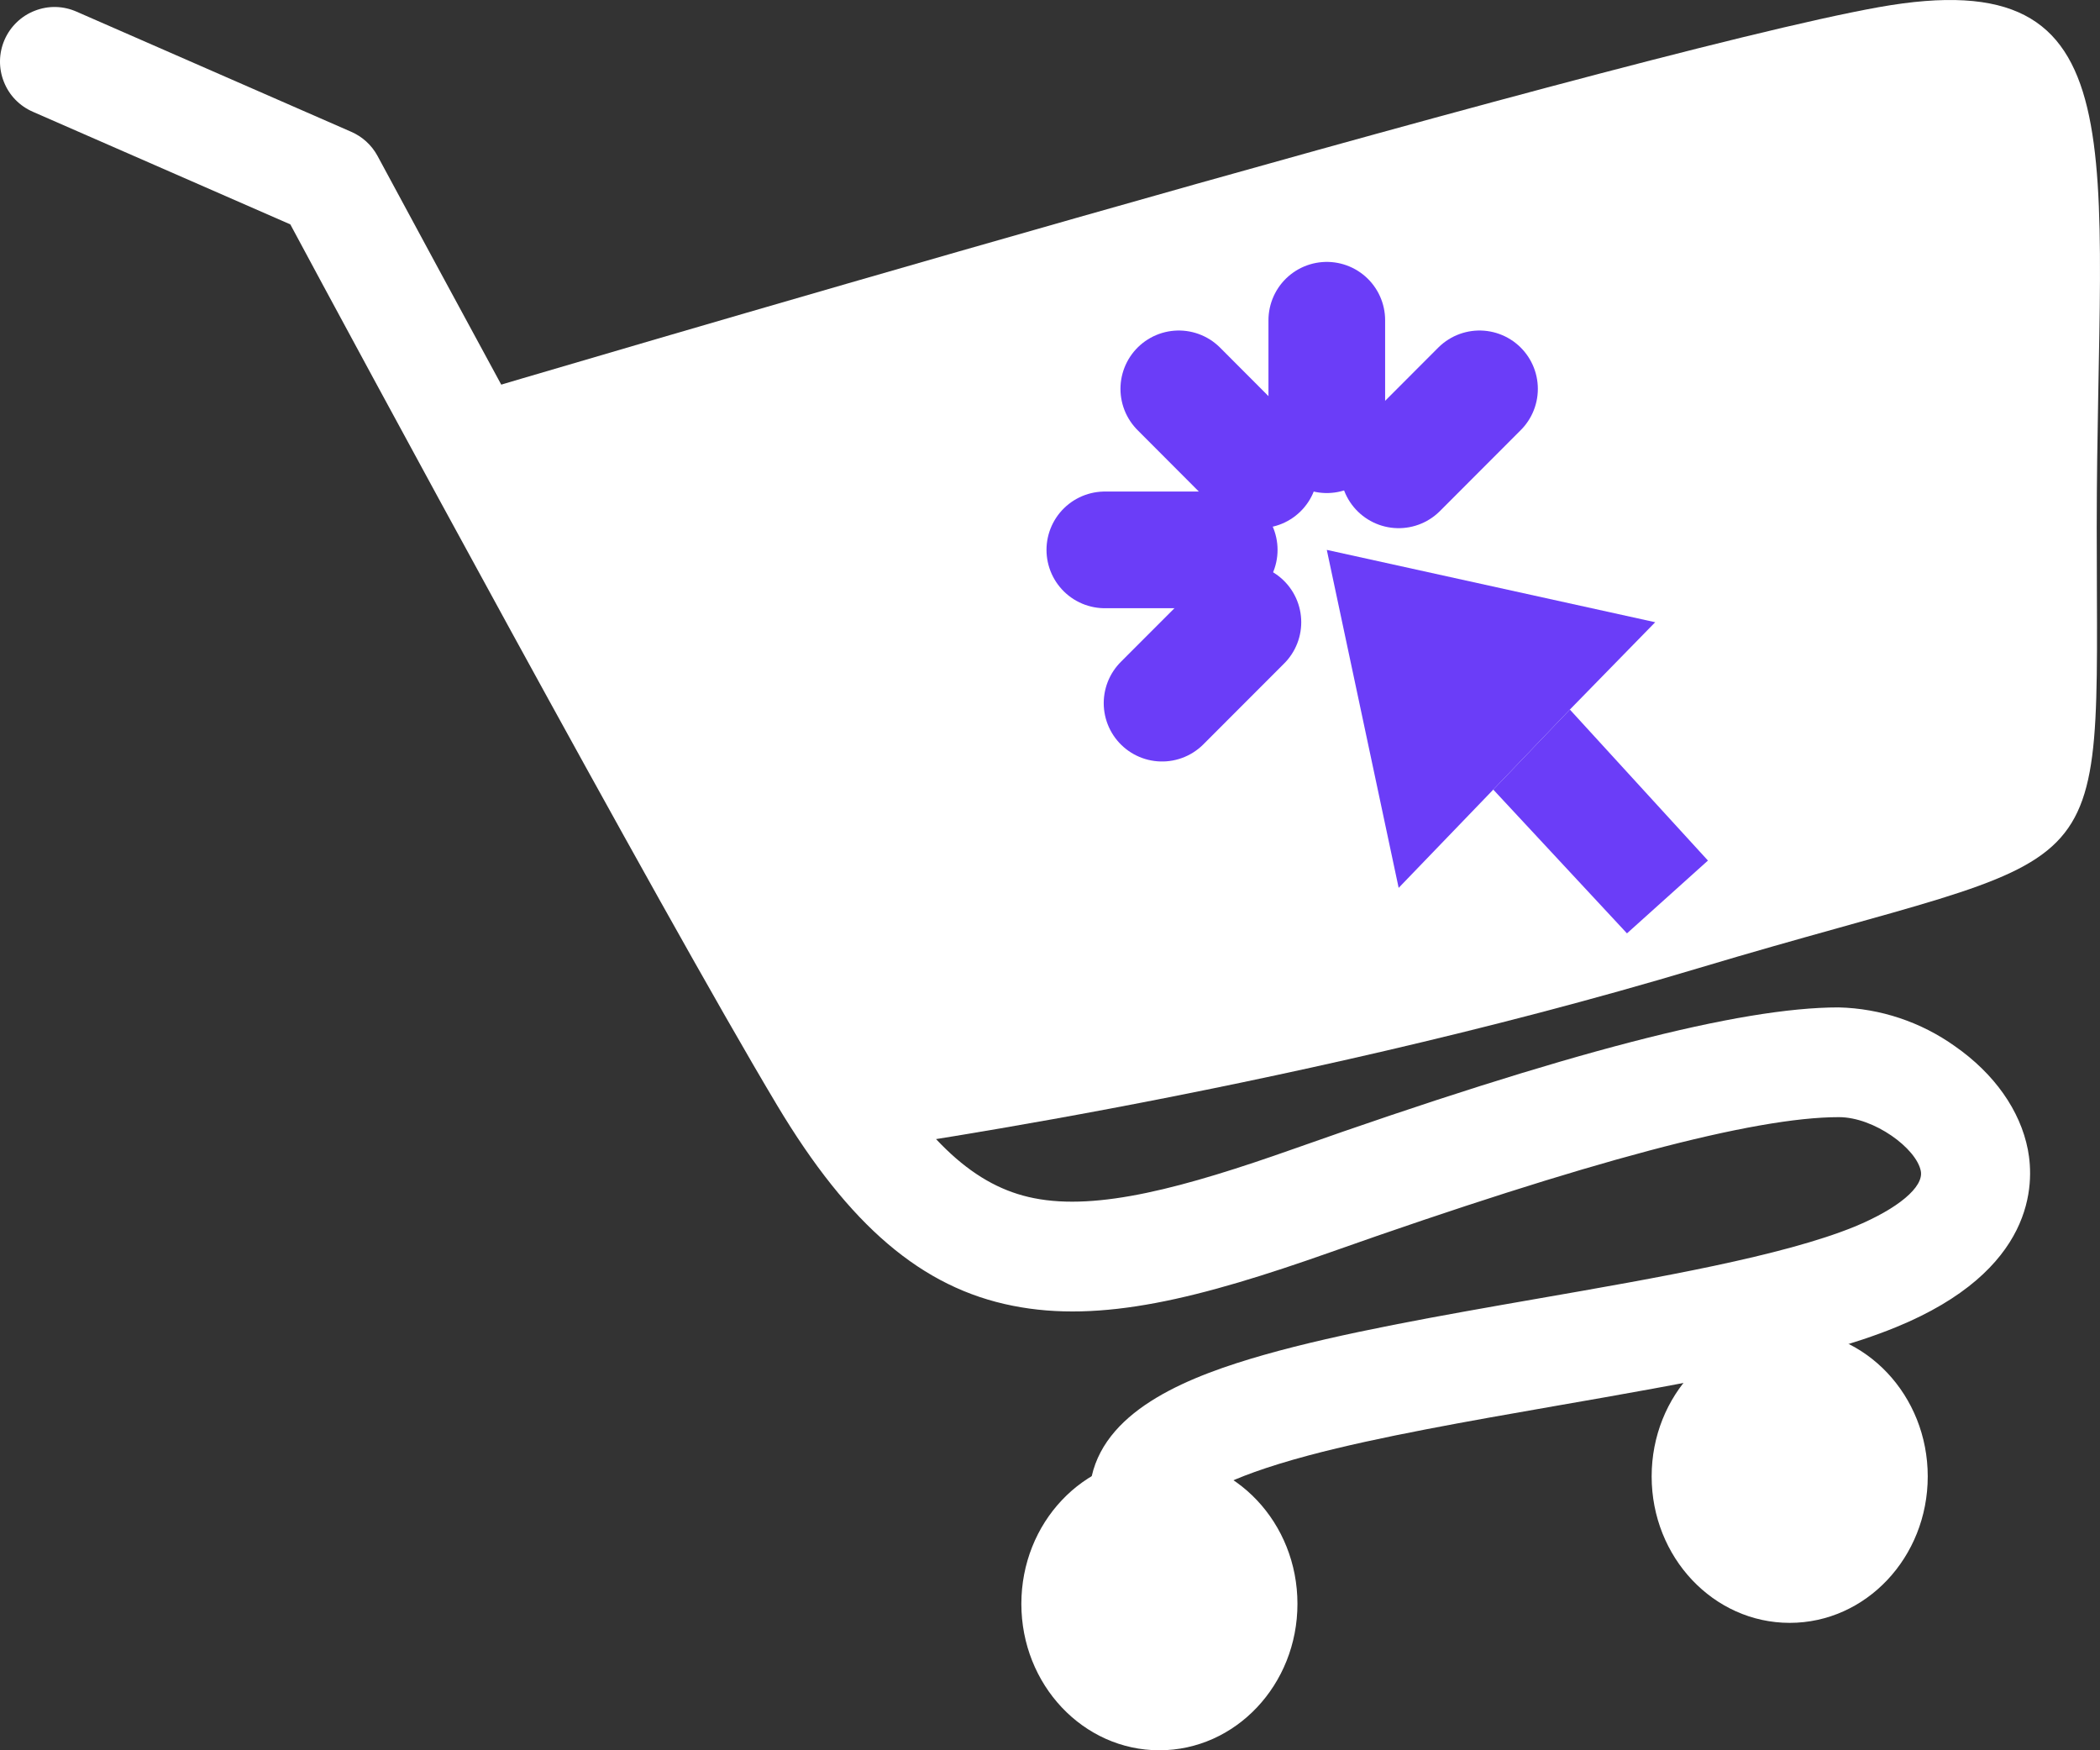 <svg width="36" height="30" viewBox="0 0 36 30" fill="none" xmlns="http://www.w3.org/2000/svg">
<rect x="0" y="0" width="36" height="30" fill="#333333" stroke="none"/>
<g id="Component 111">
<path id="Vector" d="M14.41 19.772C14.41 19.772 21.849 18.774 29.114 16.595C36.379 14.417 35.944 15.53 35.944 9.043C35.944 2.556 36.754 -0.69 32.207 0.123C27.661 0.937 8.106 6.736 8.106 6.736L14.41 19.772Z" fill="white"/>
<path id="Vector_2" d="M19.875 30C21.182 30 22.242 28.876 22.242 27.49C22.242 26.103 21.182 24.98 19.875 24.98C18.568 24.98 17.509 26.103 17.509 27.49C17.509 28.876 18.568 30 19.875 30Z" fill="white"/>
<path id="Vector_3" d="M30.681 27.816C31.988 27.816 33.047 26.692 33.047 25.306C33.047 23.92 31.988 22.796 30.681 22.796C29.374 22.796 28.314 23.92 28.314 25.306C28.314 26.692 29.374 27.816 30.681 27.816Z" fill="white"/>
<path id="Vector_4" d="M19.625 26.446C19.556 26.445 19.488 26.438 19.42 26.423C19.179 26.368 18.969 26.219 18.836 26.009C18.704 25.799 18.66 25.546 18.715 25.303C18.98 24.13 20.432 23.576 21.668 23.223C22.989 22.847 24.697 22.549 26.348 22.261C28.418 21.901 30.56 21.528 31.793 21.025C32.536 20.717 32.982 20.346 32.928 20.071C32.853 19.685 32.13 19.148 31.523 19.148C30.066 19.148 27.213 19.906 22.803 21.465C20.567 22.255 18.877 22.684 17.362 22.381C15.805 22.074 14.558 21.009 13.321 18.943C11.296 15.558 5.968 5.696 4.977 3.846L0.566 1.917C0.453 1.868 0.35 1.798 0.264 1.709C0.178 1.621 0.111 1.516 0.066 1.401C0.02 1.286 -0.002 1.163 0 1.04C0.002 0.917 0.029 0.795 0.078 0.682C0.128 0.568 0.199 0.466 0.288 0.381C0.377 0.295 0.482 0.228 0.597 0.184C0.712 0.139 0.834 0.117 0.958 0.12C1.081 0.123 1.202 0.151 1.315 0.201L6.021 2.259C6.212 2.342 6.37 2.486 6.47 2.669C6.534 2.786 12.758 14.357 14.924 17.975C15.88 19.572 16.718 20.339 17.727 20.537C18.819 20.755 20.297 20.357 22.18 19.691C26.857 18.037 29.826 17.267 31.521 17.267C32.237 17.285 32.931 17.517 33.514 17.933C34.189 18.404 34.632 19.033 34.763 19.703C34.878 20.294 34.889 21.775 32.496 22.751C31.078 23.33 28.936 23.703 26.665 24.098C25.177 24.358 23.64 24.626 22.449 24.942C20.914 25.351 20.585 25.671 20.526 25.745C20.475 25.945 20.358 26.122 20.195 26.249C20.032 26.376 19.831 26.445 19.625 26.446Z" fill="white"/>
<path id="Vector_5" d="M21.307 10.665L19.921 12.052" stroke="#6B3DF8" stroke-width="2" stroke-linecap="round" stroke-linejoin="round"/>
<path id="Vector_6" d="M20.901 9.425H18.94" stroke="#6B3DF8" stroke-width="2" stroke-linecap="round" stroke-linejoin="round"/>
<path id="Vector_7" d="M21.593 8.053L20.208 6.665" stroke="#6B3DF8" stroke-width="2" stroke-linecap="round" stroke-linejoin="round"/>
<path id="Vector_8" d="M22.745 7.451V5.489" stroke="#6B3DF8" stroke-width="2" stroke-linecap="round" stroke-linejoin="round"/>
<path id="Vector_9" d="M23.977 8.053L25.363 6.665" stroke="#6B3DF8" stroke-width="2" stroke-linecap="round" stroke-linejoin="round"/>
<path id="Vector_10" d="M27.891 15.998L29.279 14.75L26.912 12.162L25.599 13.534L27.891 15.998Z" fill="#6B3DF8"/>
<path id="Vector_11" d="M25.599 13.534L23.977 15.218L22.745 9.425L28.375 10.665L26.912 12.162L25.599 13.534Z" fill="#6B3DF8"/>
</g>
</svg>
